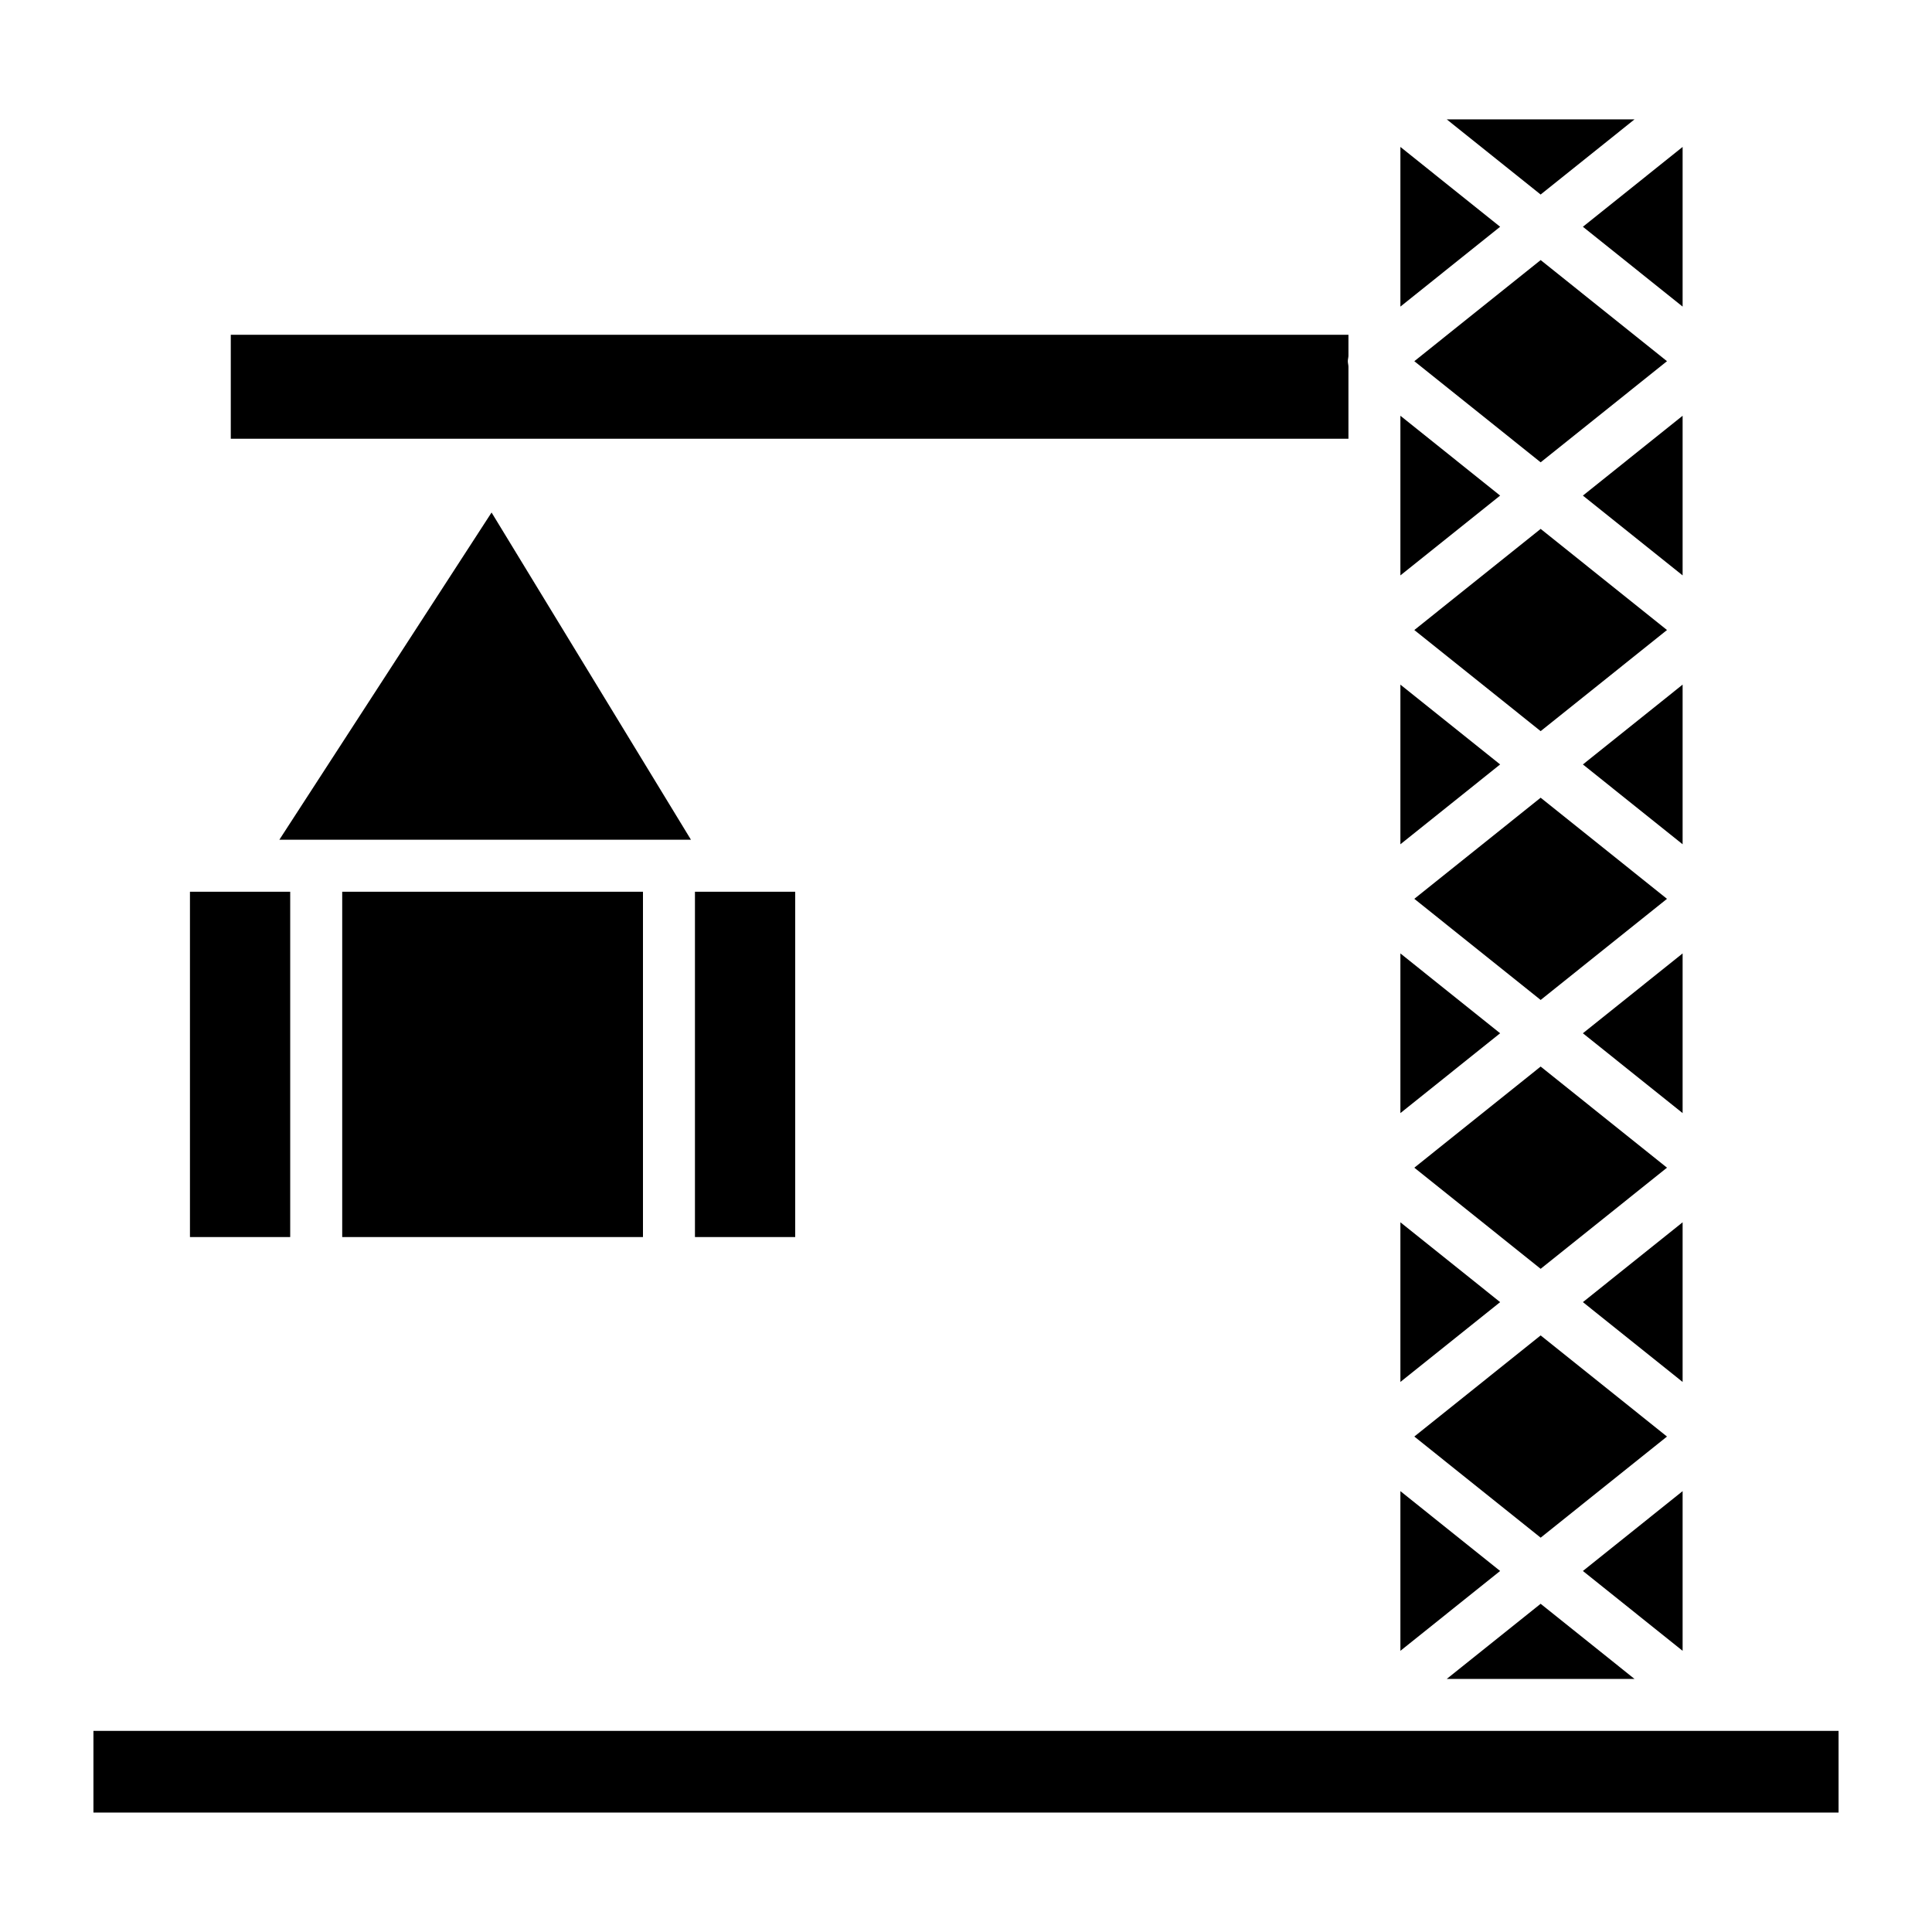 <?xml version="1.0" encoding="UTF-8"?>
<!-- Uploaded to: SVG Repo, www.svgrepo.com, Generator: SVG Repo Mixer Tools -->
<svg fill="#000000" width="800px" height="800px" version="1.1" viewBox="144 144 512 512" xmlns="http://www.w3.org/2000/svg">
 <g>
  <path d="m589.91 396.67-26.43 21.156 26.43 21.156z"/>
  <path d="m589.91 467.92-26.426 21.156 26.426 21.156z"/>
  <path d="m589.91 254.18-26.426 21.156 26.426 21.152z"/>
  <path d="m589.91 325.43-26.426 21.156 26.426 21.156z"/>
  <path d="m589.91 539.17-26.426 21.156 26.426 21.156z"/>
  <path d="m552.29 212.92-33.48 26.801 33.48 26.797 33.48-26.797z"/>
  <path d="m577.16 588.93-24.875-19.91-24.875 19.91z"/>
  <path d="m552.29 409 33.48-26.801-33.48-26.797-33.48 26.797z"/>
  <path d="m552.29 337.76 33.48-26.797-33.48-26.801-33.48 26.801z"/>
  <path d="m577.16 175.64h-49.75l24.875 19.914z"/>
  <path d="m552.29 551.5 33.48-26.801-33.48-26.801-33.48 26.801z"/>
  <path d="m552.29 480.25 33.48-26.801-33.48-26.801-33.48 26.801z"/>
  <path d="m589.91 182.94-26.426 21.156 26.426 21.156z"/>
  <path d="m515.12 182.94v42.312l26.43-21.156z"/>
  <path d="m328.17 380.32h26.566v91.512h-26.566z"/>
  <path d="m234.69 380.32h79.703v91.512h-79.703z"/>
  <path d="m596.79 602.7h-428.03v21.648h462.48v-21.648z"/>
  <path d="m501.35 241.2c0-0.48-0.164-0.977-0.164-1.477s0.164-0.996 0.164-1.477v-5.523h-296.19v27.551h296.19z"/>
  <path d="m194.34 380.32h26.566v91.512h-26.566z"/>
  <path d="m274.27 279.82-56.238 86.719h109.08z"/>
  <path d="m515.12 539.17v42.312l26.43-21.156z"/>
  <path d="m515.12 325.43v42.312l26.43-21.156z"/>
  <path d="m515.12 254.18v42.309l26.43-21.152z"/>
  <path d="m515.12 467.92v42.312l26.43-21.156z"/>
  <path d="m515.12 396.67v42.312l26.43-21.156z"/>
 </g>
</svg>